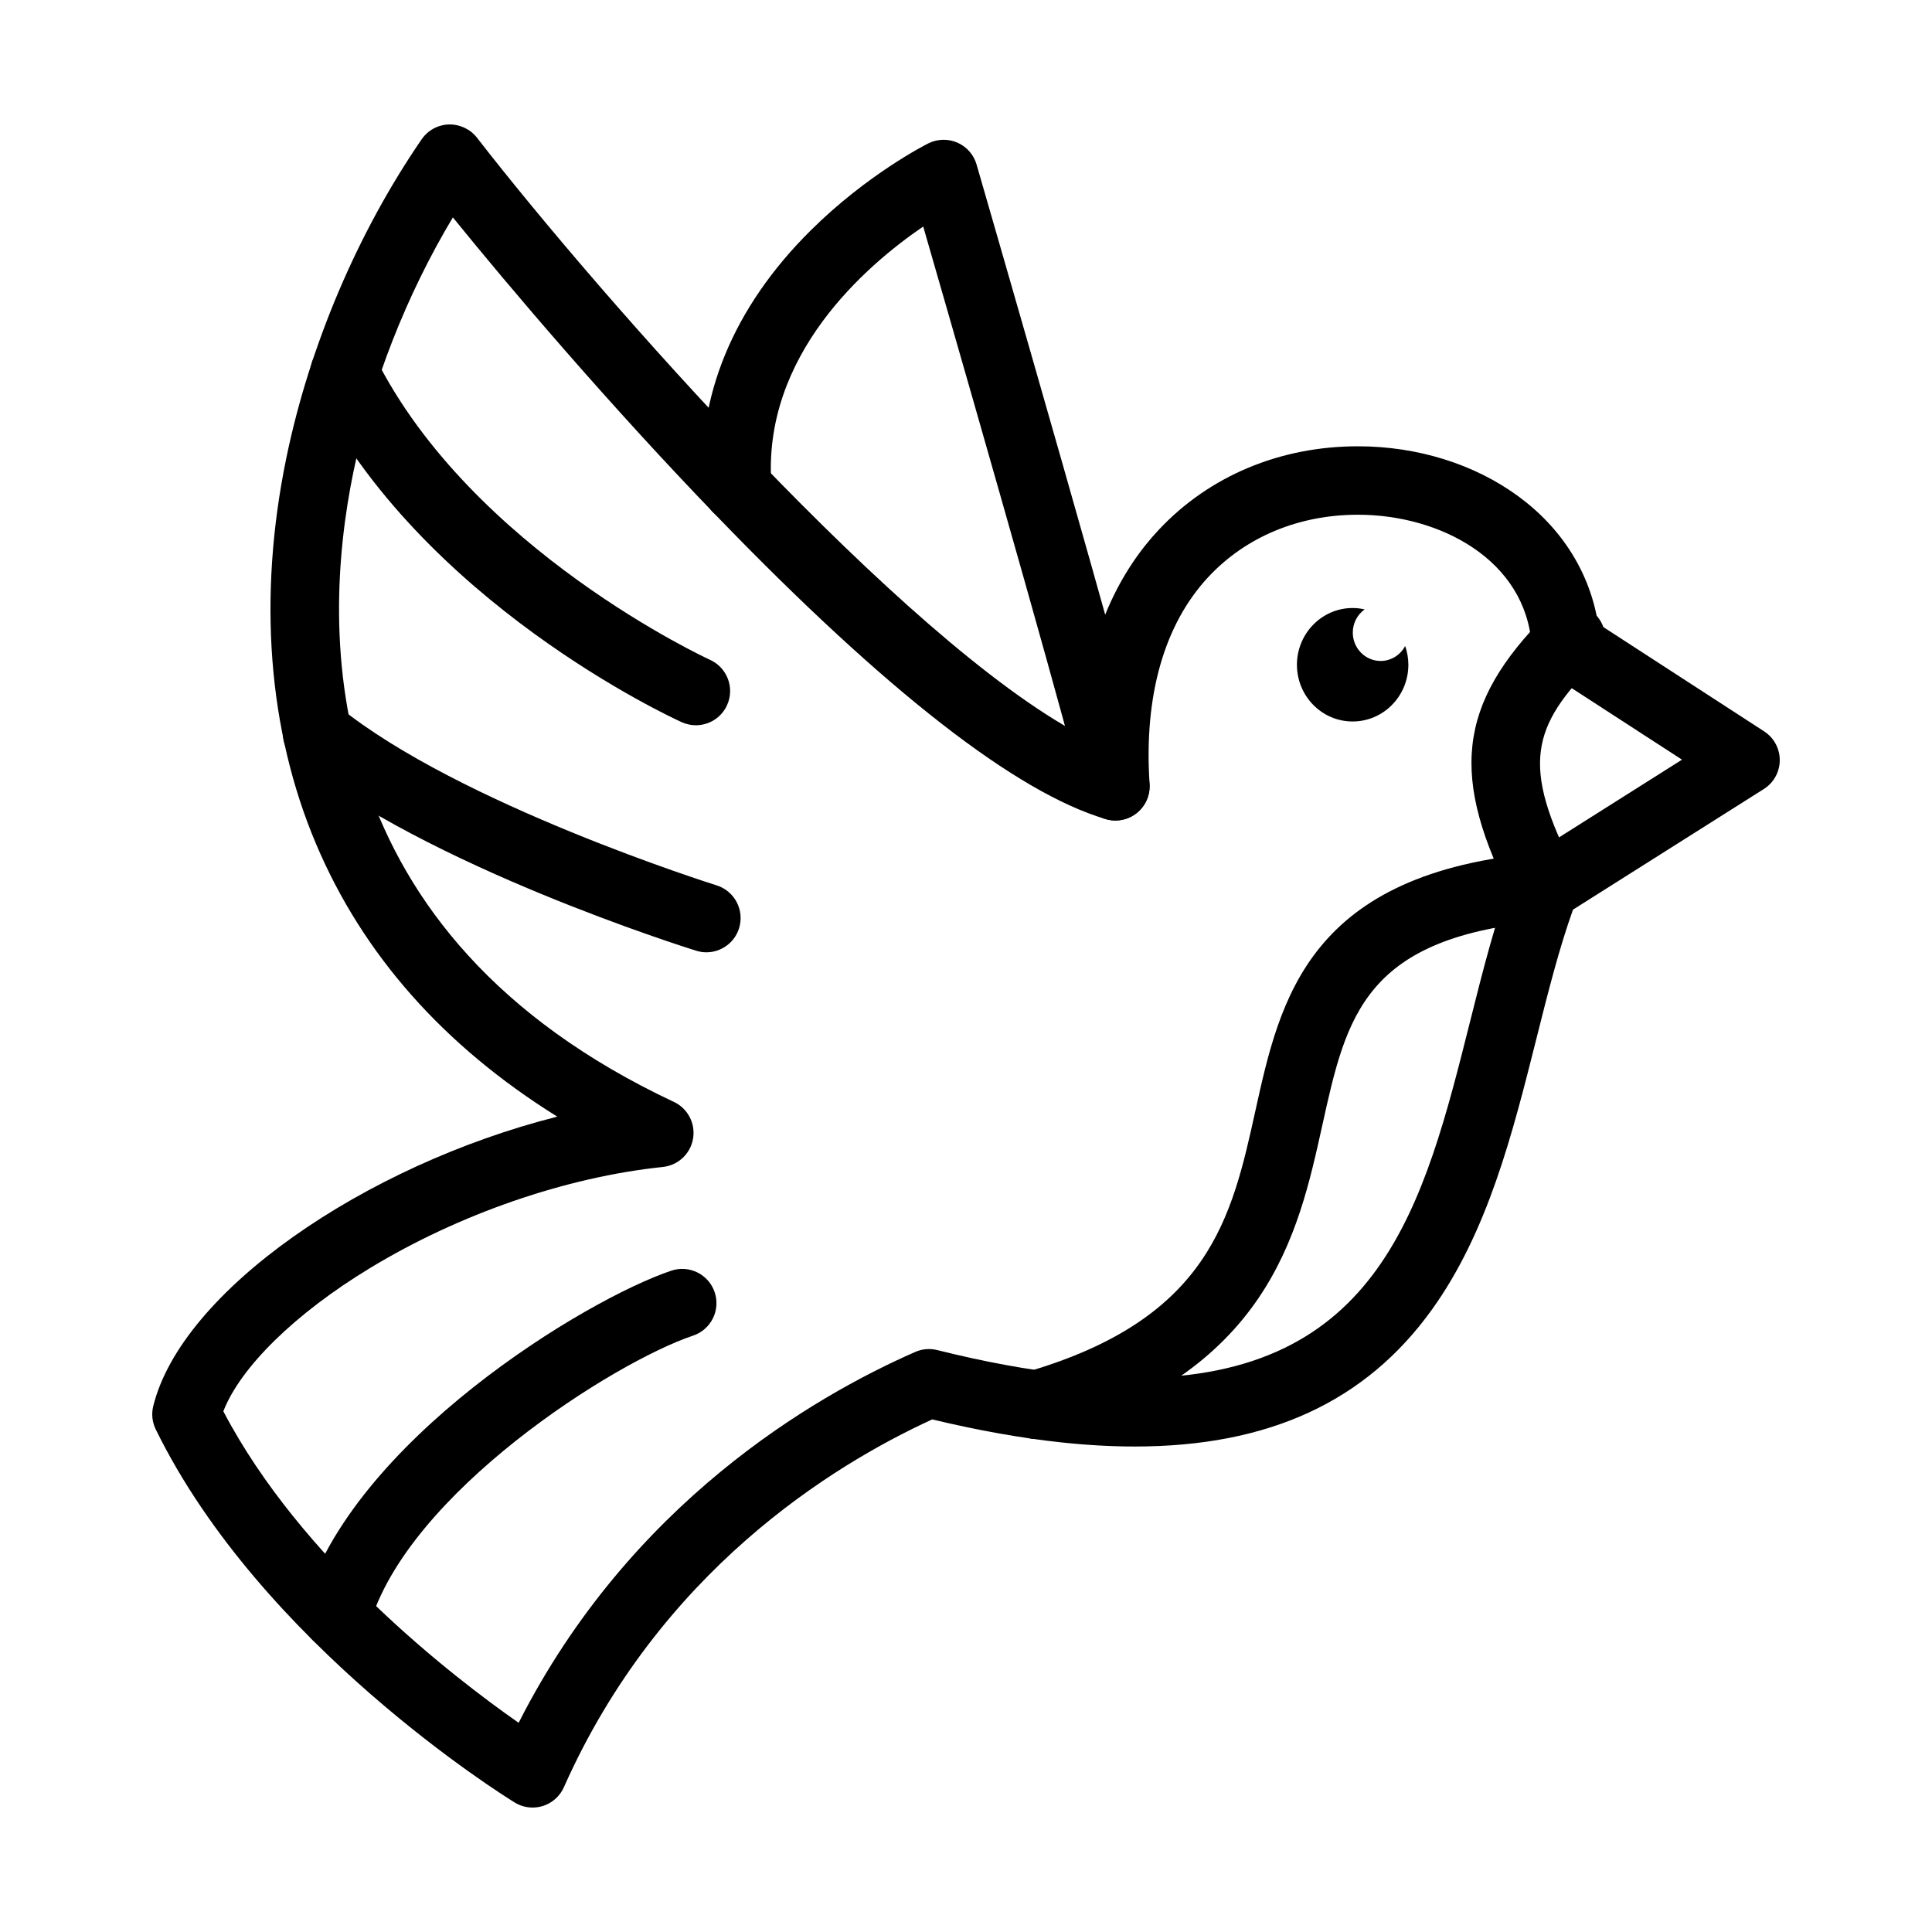 <?xml version="1.0" encoding="UTF-8"?>
<!-- Uploaded to: ICON Repo, www.iconrepo.com, Generator: ICON Repo Mixer Tools -->
<svg fill="#000000" width="800px" height="800px" version="1.1" viewBox="144 144 512 512" xmlns="http://www.w3.org/2000/svg">
 <g>
  <path d="m285.13 623.02c-1.664 0-3.309-0.457-4.75-1.352-2.727-1.676-67.137-41.742-95.105-98.871-0.941-1.914-1.176-4.102-0.66-6.172 7.527-30.445 55.918-63.777 107.07-76.703-30.051-18.711-51.496-42.918-63.902-72.207-12.766-30.129-15.496-65.539-7.894-102.39 6.137-29.711 18.871-59.688 35.859-84.414 1.637-2.387 4.324-3.844 7.215-3.93 2.863-0.066 5.656 1.223 7.438 3.508 32.543 41.953 113.07 133.42 159.95 158.19 1.199-27.426 11.516-44.43 20.691-54.23 13.383-14.297 32.145-22.176 52.828-22.176 15.742 0 30.832 4.699 42.48 13.238 11.621 8.508 19.016 20.367 21.156 33.762l44.012 28.547c2.594 1.684 4.152 4.574 4.137 7.668-0.016 3.094-1.613 5.965-4.227 7.617l-50.566 31.961c-3.707 10.359-6.621 21.938-9.684 34.137-6.34 25.211-12.887 51.289-27.766 71.945-17.539 24.355-43.281 36.195-78.699 36.195-6.168 0-12.73-0.367-19.504-1.098-10.57-1.133-22.043-3.176-34.16-6.086-26.723 12.258-72.27 40.465-97.617 97.48-1.062 2.394-3.109 4.207-5.606 4.984-0.875 0.262-1.789 0.398-2.691 0.398zm-81.945-105.02c20.547 39.297 60.773 70.332 78.262 82.562 29.438-58.055 77.918-86.344 105.08-98.277 1.844-0.812 3.898-0.988 5.856-0.5 12.434 3.109 24.133 5.262 34.758 6.398 6.137 0.66 12.051 0.992 17.574 0.992 65.141 0 76.664-45.863 88.855-94.41 3.481-13.852 6.766-26.922 11.367-38.98 0.699-1.832 1.969-3.391 3.629-4.438l41.18-26.027-35.711-23.156c-2.402-1.562-3.926-4.16-4.121-7.019-1.516-22.801-24.32-34.738-46.047-34.738-15.609 0-29.664 5.836-39.578 16.43-11.777 12.59-17.191 31.582-15.637 54.922 0.195 2.961-1.066 5.828-3.379 7.684-2.316 1.855-5.391 2.465-8.238 1.621-23.602-6.934-58.129-33.797-102.64-79.832-28.996-29.992-55.418-61.141-70.379-79.621-12.305 20.531-21.527 44.031-26.344 67.363-8.926 43.297-9.773 122.58 84.906 167.04 3.688 1.727 5.773 5.707 5.09 9.73-0.68 4.016-3.953 7.09-8.004 7.512-25.645 2.684-53.906 12.434-77.547 26.758-19.855 12.031-34.383 26.281-38.926 37.988z"/>
  <path d="m439.58 361.45c-4.742 0-8.641-3.637-9.043-8.289-1.414-7.984-25.121-91.129-41.875-149.13-15.145 10.332-42.828 34.148-40.215 68.66 0.383 4.996-3.359 9.355-8.363 9.734-4.977 0.383-9.355-3.359-9.734-8.363-1.883-24.766 7.961-48.617 28.461-68.965 15.039-14.934 30.562-22.777 31.211-23.102 2.414-1.203 5.234-1.273 7.699-0.195 2.469 1.074 4.328 3.199 5.078 5.785 0.109 0.398 11.508 39.754 22.758 79.238 23.09 81.059 23.09 83.441 23.09 85.543 0.008 5.016-4.047 9.082-9.066 9.082z"/>
  <path d="m502.46 305.13c1.109 0 2.16 0.133 3.188 0.363-1.906 1.367-3.144 3.602-3.144 6.152 0 4.141 3.301 7.516 7.391 7.516 2.805 0 5.25-1.621 6.484-3.969 0.543 1.547 0.852 3.223 0.852 4.969 0 8.316-6.621 15.039-14.781 15.039-8.141 0-14.75-6.723-14.75-15.039 0.012-8.285 6.621-15.031 14.762-15.031z" fill-rule="evenodd"/>
  <path d="m553.42 388.11c-3.273 0-6.434-1.777-8.055-4.883-17.371-33.32-15.215-52.613 8.551-76.441 3.543-3.547 9.285-3.551 12.832-0.016 3.547 3.535 3.559 9.285 0.02 12.832-16.801 16.848-19.926 27.191-5.305 55.234 2.312 4.445 0.59 9.926-3.856 12.242-1.336 0.691-2.777 1.031-4.188 1.031z"/>
  <path d="m328.41 336.2c-1.254 0-2.523-0.262-3.742-0.812-2.805-1.27-69.086-31.848-97.469-88.578-2.242-4.484-0.43-9.934 4.055-12.176 4.484-2.238 9.934-0.418 12.176 4.055 25.531 51.039 88.102 79.883 88.73 80.172 4.57 2.074 6.59 7.453 4.516 12.016-1.512 3.344-4.812 5.324-8.266 5.324z"/>
  <path d="m331.2 396.37c-0.898 0-1.805-0.137-2.707-0.418-2.91-0.906-71.66-22.547-106.19-50.617-3.891-3.16-4.481-8.871-1.316-12.766 3.16-3.891 8.879-4.481 12.762-1.316 31.816 25.859 99.469 47.16 100.15 47.375 4.785 1.492 7.453 6.586 5.961 11.367-1.211 3.883-4.793 6.375-8.656 6.375z"/>
  <path d="m233.21 581.2c-0.84 0-1.688-0.109-2.527-0.359-4.816-1.395-7.586-6.422-6.195-11.234 12.645-43.707 74.812-81.281 97.418-88.867 4.746-1.594 9.895 0.969 11.492 5.719 1.598 4.75-0.969 9.898-5.719 11.492-21.055 7.07-75.625 41.684-85.75 76.699-1.16 3.973-4.781 6.551-8.719 6.551z"/>
  <path d="m418.7 525.36c-3.926 0-7.551-2.574-8.711-6.535-1.406-4.816 1.359-9.855 6.172-11.262 48.379-14.125 54.281-40.867 60.527-69.18 6.551-29.664 13.965-63.277 75.969-68.414 4.996-0.414 9.387 3.305 9.793 8.293 0.418 4.996-3.301 9.387-8.297 9.793-48.664 4.027-53.309 25.086-59.742 54.23-6.449 29.207-14.469 65.555-73.168 82.695-0.844 0.258-1.699 0.379-2.543 0.379z"/>
 </g>
</svg>